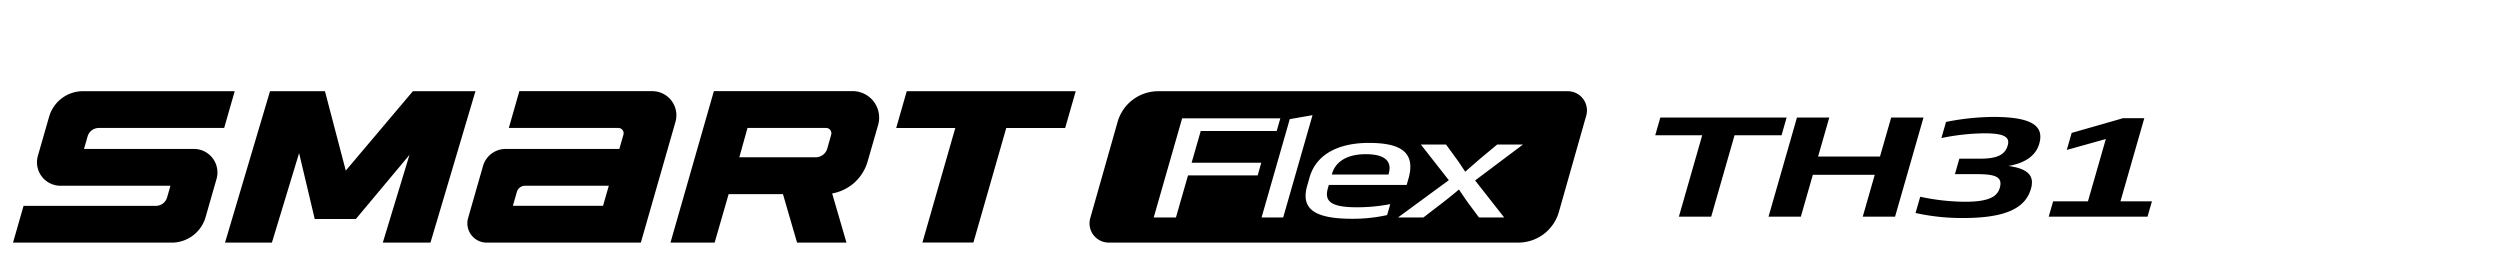 <svg xmlns="http://www.w3.org/2000/svg" xmlns:xlink="http://www.w3.org/1999/xlink" width="192" height="20" viewBox="0 0 192 20">
  <defs>
    <clipPath id="clip-path">
      <rect id="사각형_18693" data-name="사각형 18693" width="192" height="20" transform="translate(321.53 856.268)" fill="none" stroke="#707070" stroke-width="1"/>
    </clipPath>
  </defs>
  <g id="BlackLogo_Smart_flex_th31" transform="translate(-321.53 -856.268)" clip-path="url(#clip-path)">
    <g id="组_204" data-name="组 204" transform="translate(-1313.409 -294.441)">
      <path id="路径_3991" data-name="路径 3991" d="M1732.022,1062.4h11.839l2.658-9.27a1.851,1.851,0,0,0-1.779-2.361h-10.21l-.81,2.826h8.412a.406.406,0,0,1,.391.518l-.314,1.093h-8.732a1.808,1.808,0,0,0-1.737,1.309l-1.144,3.994a1.483,1.483,0,0,0,1.426,1.892m2.947-4.369h6.431l-.442,1.543h-6.925l.307-1.069a.654.654,0,0,1,.628-.473" transform="translate(-59.705 106.941)"/>
      <path id="路径_3992" data-name="路径 3992" d="M1764.672,1050.768h-10.66l-3.333,11.634h3.391l1.076-3.723h4.173l1.083,3.723h3.794l-1.1-3.777a3.455,3.455,0,0,0,2.721-2.447l.809-2.811a2.036,2.036,0,0,0-1.957-2.6m-8.074,2.828h6.035a.406.406,0,0,1,.391.519l-.3,1.063a.925.925,0,0,1-.89.671h-5.865Z" transform="translate(-64.248 106.941)"/>
      <path id="路径_3993" data-name="路径 3993" d="M1725.553,1050.77h-4.619l-5.156,6.1-1.6-6.1h-4.218l-3.455,11.63h3.6l2.088-6.874,1.2,5.059h3.16l4.118-4.924-2.048,6.738h3.66l3.455-11.63Z" transform="translate(-54.283 106.941)"/>
      <path id="路径_3994" data-name="路径 3994" d="M1700.271,1060.437l.839-2.925a1.807,1.807,0,0,0-1.736-2.305h-8.443l.275-.957a.9.9,0,0,1,.868-.654h9.622l.81-2.824h-11.649a2.71,2.71,0,0,0-2.605,1.962l-.864,3.009a1.8,1.8,0,0,0,1.726,2.29h8.457l-.255.89a.9.9,0,0,1-.868.655H1686.29l-.81,2.825h12.186a2.71,2.71,0,0,0,2.605-1.964" transform="translate(-49.541 106.94)"/>
      <path id="路径_3995" data-name="路径 3995" d="M1786.854,1050.77l-.81,2.826h-4.525l-2.524,8.8h-3.916l2.525-8.8h-4.538l.81-2.826Z" transform="translate(-69.299 106.941)"/>
      <path id="路径_3996" data-name="路径 3996" d="M1820.638,1058.509c.239-.833-.136-1.492-1.764-1.492-1.547,0-2.349.659-2.587,1.492l-.021.071h4.352Z" transform="translate(-79.044 105.532)"/>
      <path id="路径_3997" data-name="路径 3997" d="M1828.965,1050.775l-31.455,0a3.241,3.241,0,0,0-3.116,2.354l-2.1,7.393a1.475,1.475,0,0,0,1.419,1.878h31.455a3.24,3.24,0,0,0,3.116-2.354l2.1-7.394a1.475,1.475,0,0,0-1.419-1.878m-23.814,6.468h-5.35l-.926,3.227h-1.708l2.183-7.612h7.542l-.28.974h-5.834l-.7,2.436h5.35Zm.3,3.227,2.165-7.551,1.748-.305-2.253,7.856Zm9.641-.182a12.245,12.245,0,0,1-2.676.284c-2.933,0-3.969-.772-3.46-2.548l.181-.63c.535-1.867,2.355-2.649,4.547-2.649,2.385,0,3.644.67,3.044,2.761l-.133.467h-5.979l-.064.223c-.26.9.008,1.492,2.183,1.492a13.2,13.2,0,0,0,2.6-.243Zm6.759-2.659,2.231,2.841h-1.934l-.757-1.014c-.2-.263-.617-.883-.773-1.126h-.016c-.28.243-1.053.863-1.4,1.126l-1.322,1.014h-1.95l3.9-2.862-2.147-2.74h1.935l.693.953c.269.355.537.772.773,1.127h.017c.407-.355.881-.771,1.3-1.127l1.145-.953h1.983Z" transform="translate(-73.623 106.94)"/>
      <path id="路径_3998" data-name="路径 3998" d="M1848.341,1054.748l.39-1.36h9.7l-.389,1.36h-3.611l-1.792,6.252h-2.482l1.792-6.252Z" transform="translate(-86.28 106.35)"/>
      <path id="路径_3999" data-name="路径 3999" d="M1871.478,1053.388l-2.183,7.612h-2.482l.922-3.218h-4.754l-.922,3.218h-2.482l2.183-7.612h2.482l-.859,2.994h4.754l.859-2.994Z" transform="translate(-88.815 106.35)"/>
      <path id="路径_4000" data-name="路径 4000" d="M1877.179,1057.717l.341-1.187h1.6c1.306,0,1.909-.3,2.113-1.015.19-.659-.28-.933-1.811-.933a17.241,17.241,0,0,0-3.281.365l.355-1.238a18.89,18.89,0,0,1,3.641-.385c3.014,0,3.9.72,3.519,2.06-.192.669-.765,1.43-2.375,1.706,1.583.212,2.01.8,1.736,1.755-.43,1.5-1.965,2.242-5.2,2.242a16.46,16.46,0,0,1-3.661-.385l.358-1.248a16.729,16.729,0,0,0,3.468.385c1.756,0,2.444-.375,2.642-1.066.253-.883-.407-1.055-1.809-1.055Z" transform="translate(-92.102 106.365)"/>
      <path id="路径_4001" data-name="路径 4001" d="M1887.363,1061.015l.338-1.178h2.675l1.375-4.79-3,.842.376-1.309,3.933-1.127h1.644l-1.831,6.383h2.417l-.338,1.178Z" transform="translate(-95.083 106.335)"/>
    </g>
  </g>
</svg>

